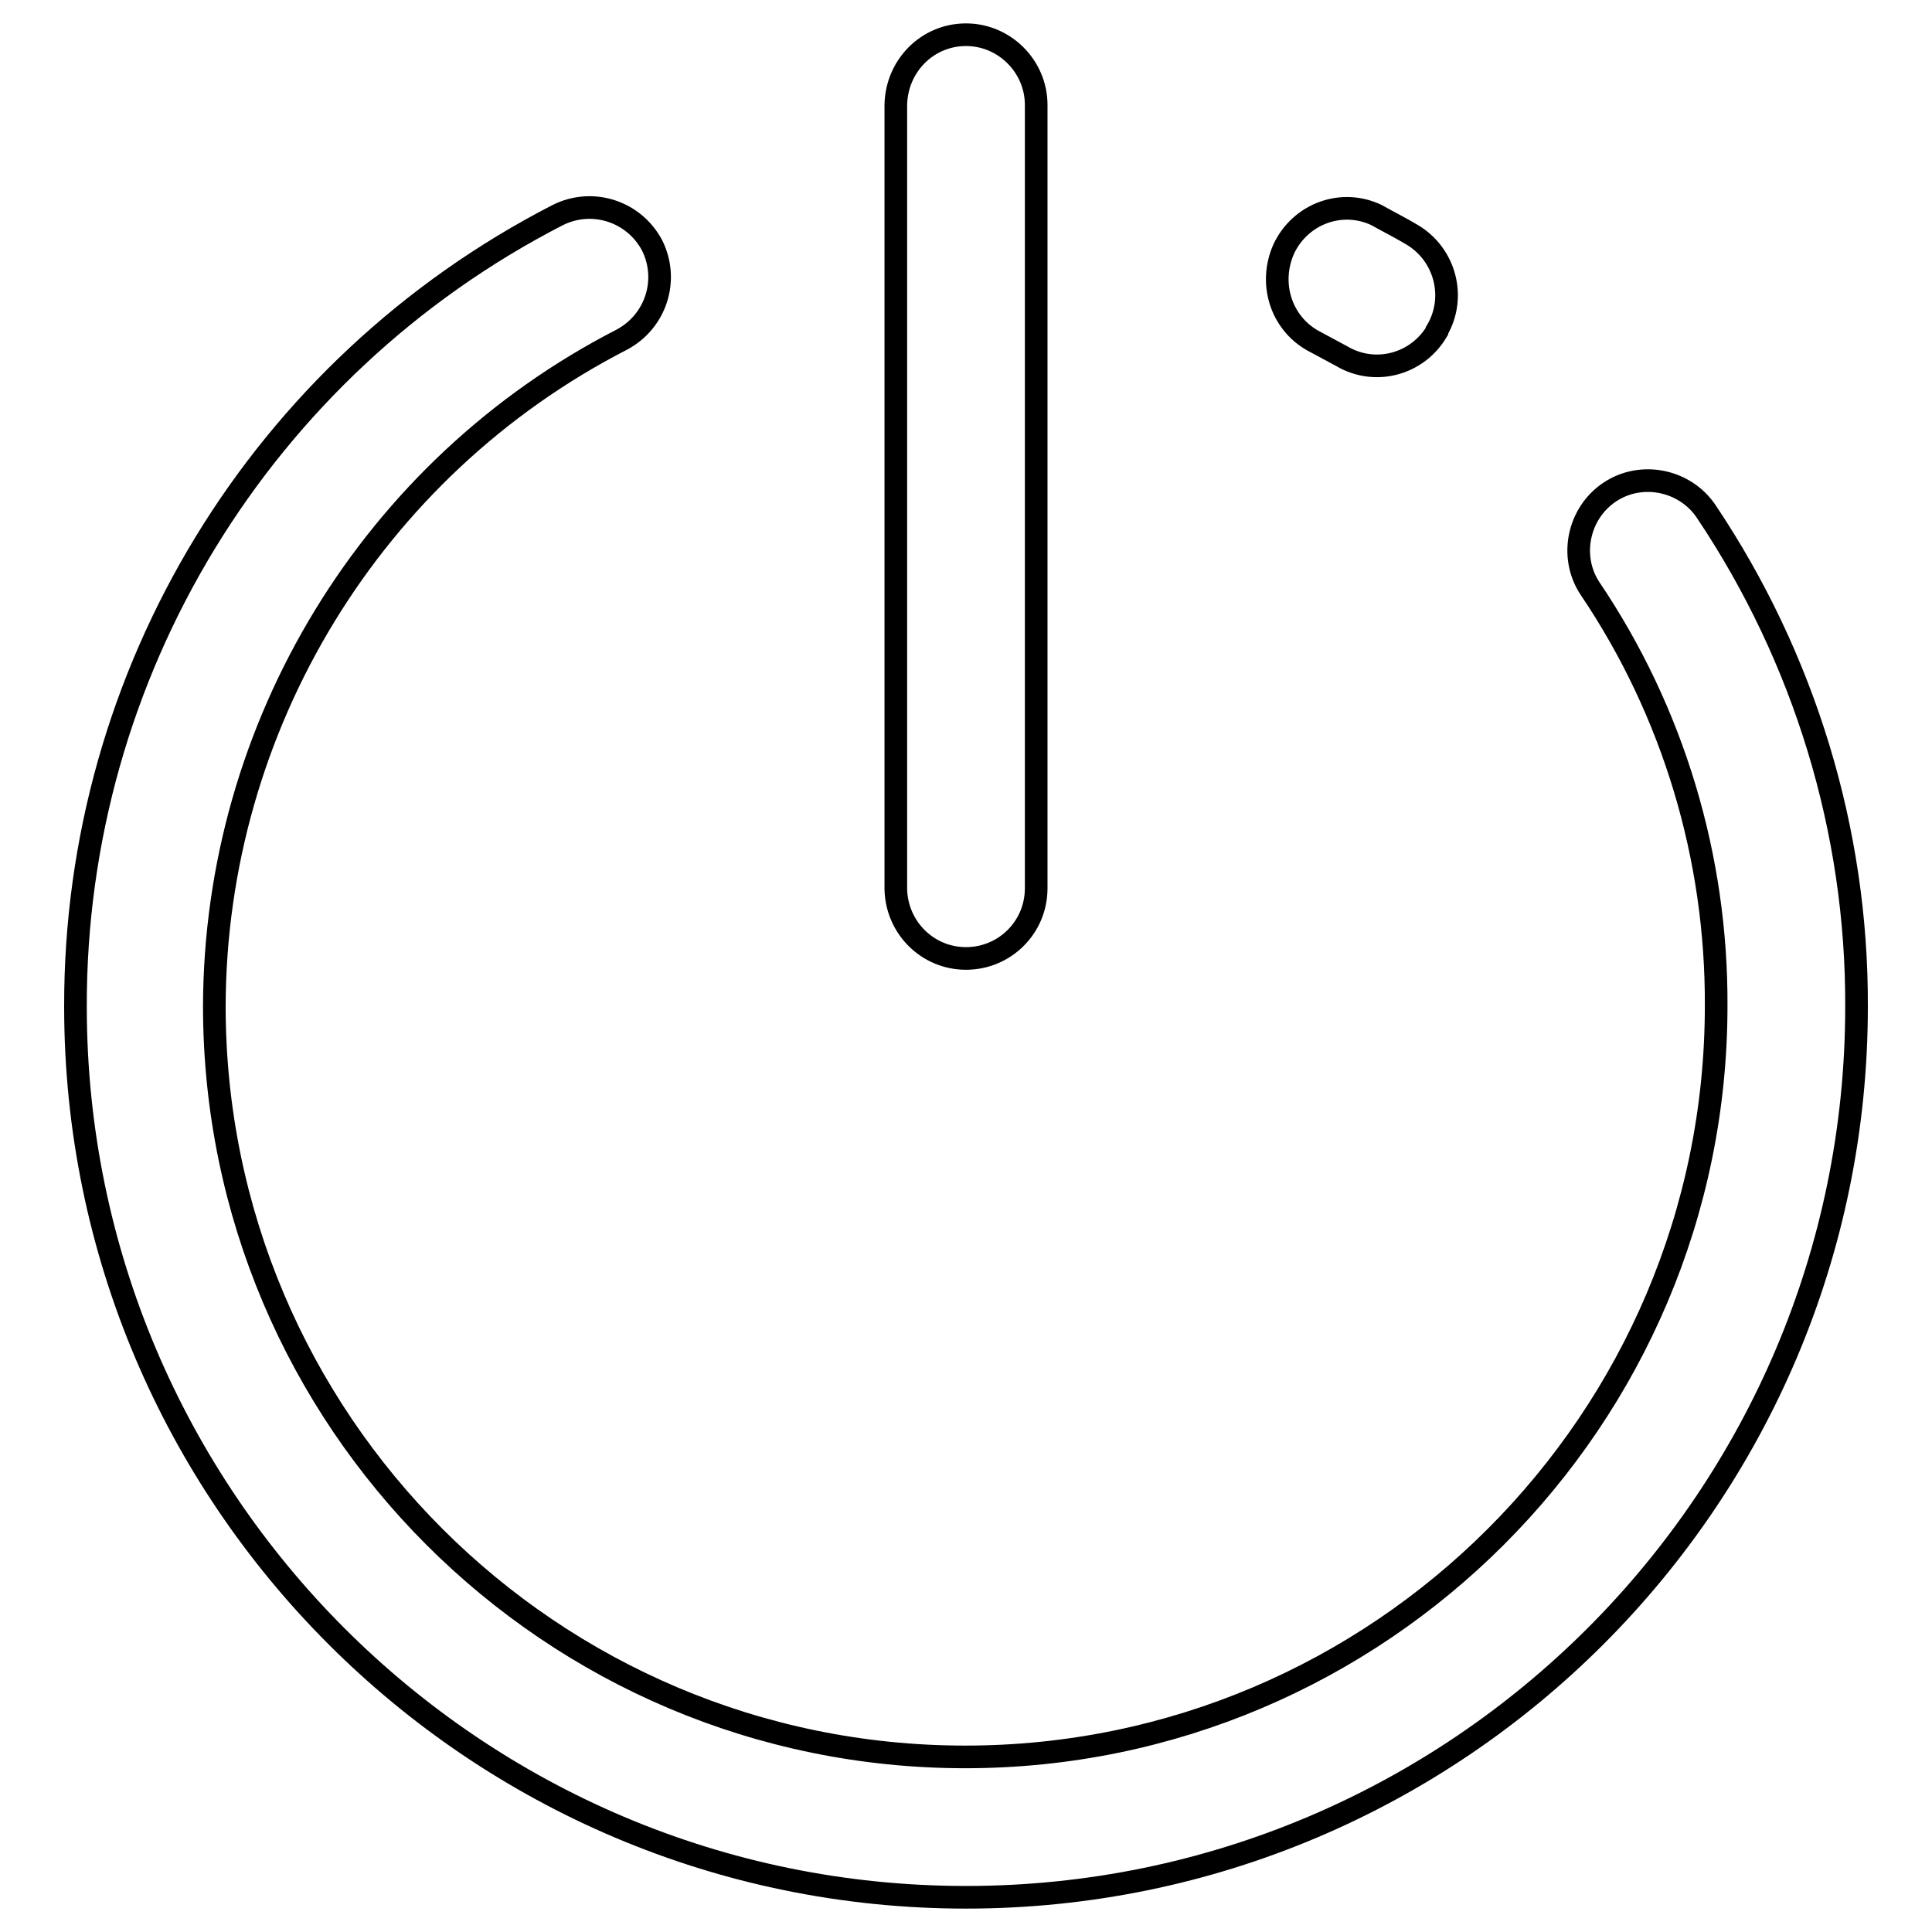 <?xml version="1.0" encoding="utf-8"?>
<!-- Svg Vector Icons : http://www.onlinewebfonts.com/icon -->
<!DOCTYPE svg PUBLIC "-//W3C//DTD SVG 1.1//EN" "http://www.w3.org/Graphics/SVG/1.1/DTD/svg11.dtd">
<svg version="1.1" xmlns="http://www.w3.org/2000/svg" xmlns:xlink="http://www.w3.org/1999/xlink" x="0px" y="0px" viewBox="0 0 256 256" enable-background="new 0 0 256 256" xml:space="preserve">
<g> <path stroke-width="3" fill-opacity="0" stroke="#000000"  d="M128,127c5.1,0,9.3-4.1,9.3-9.3V13.9c0-5.1-4.2-9.3-9.3-9.3c-5.1,0-9.2,4.1-9.3,9.3v103.9 C118.8,122.9,122.9,127,128,127z"/> <path stroke-width="3" fill-opacity="0" stroke="#000000"  d="M226.1,67.8c-2.8-4.2-8.6-5.4-12.8-2.6c0,0,0,0,0,0c-4.2,2.8-5.4,8.6-2.6,12.8c0,0,0,0,0,0 c11,16.3,16.8,35.6,16.7,55.3c0,54.8-44.6,99.5-99.5,99.5c-54.9,0-99.5-44.6-99.5-99.5C28.5,96.2,49.3,62,82.4,45 c4.5-2.4,6.3-7.9,4-12.5c-2.4-4.5-7.9-6.3-12.5-4C34.6,48.7,9.9,89.2,10,133.4c0,65.1,52.9,118,118,118s118-52.9,118-118 C246.1,110.1,239.1,87.2,226.1,67.8z M173.9,45.1c1.3,0.7,2.6,1.4,3.9,2.1c4.4,2.6,10,1.1,12.6-3.3c0,0,0-0.1,0-0.1 c2.6-4.4,1.1-10.1-3.3-12.7c-1.5-0.9-3.1-1.7-4.7-2.6c-4.6-2.2-10.1-0.2-12.3,4.5C168.1,37.5,169.7,42.7,173.9,45.1z"/></g>
</svg>